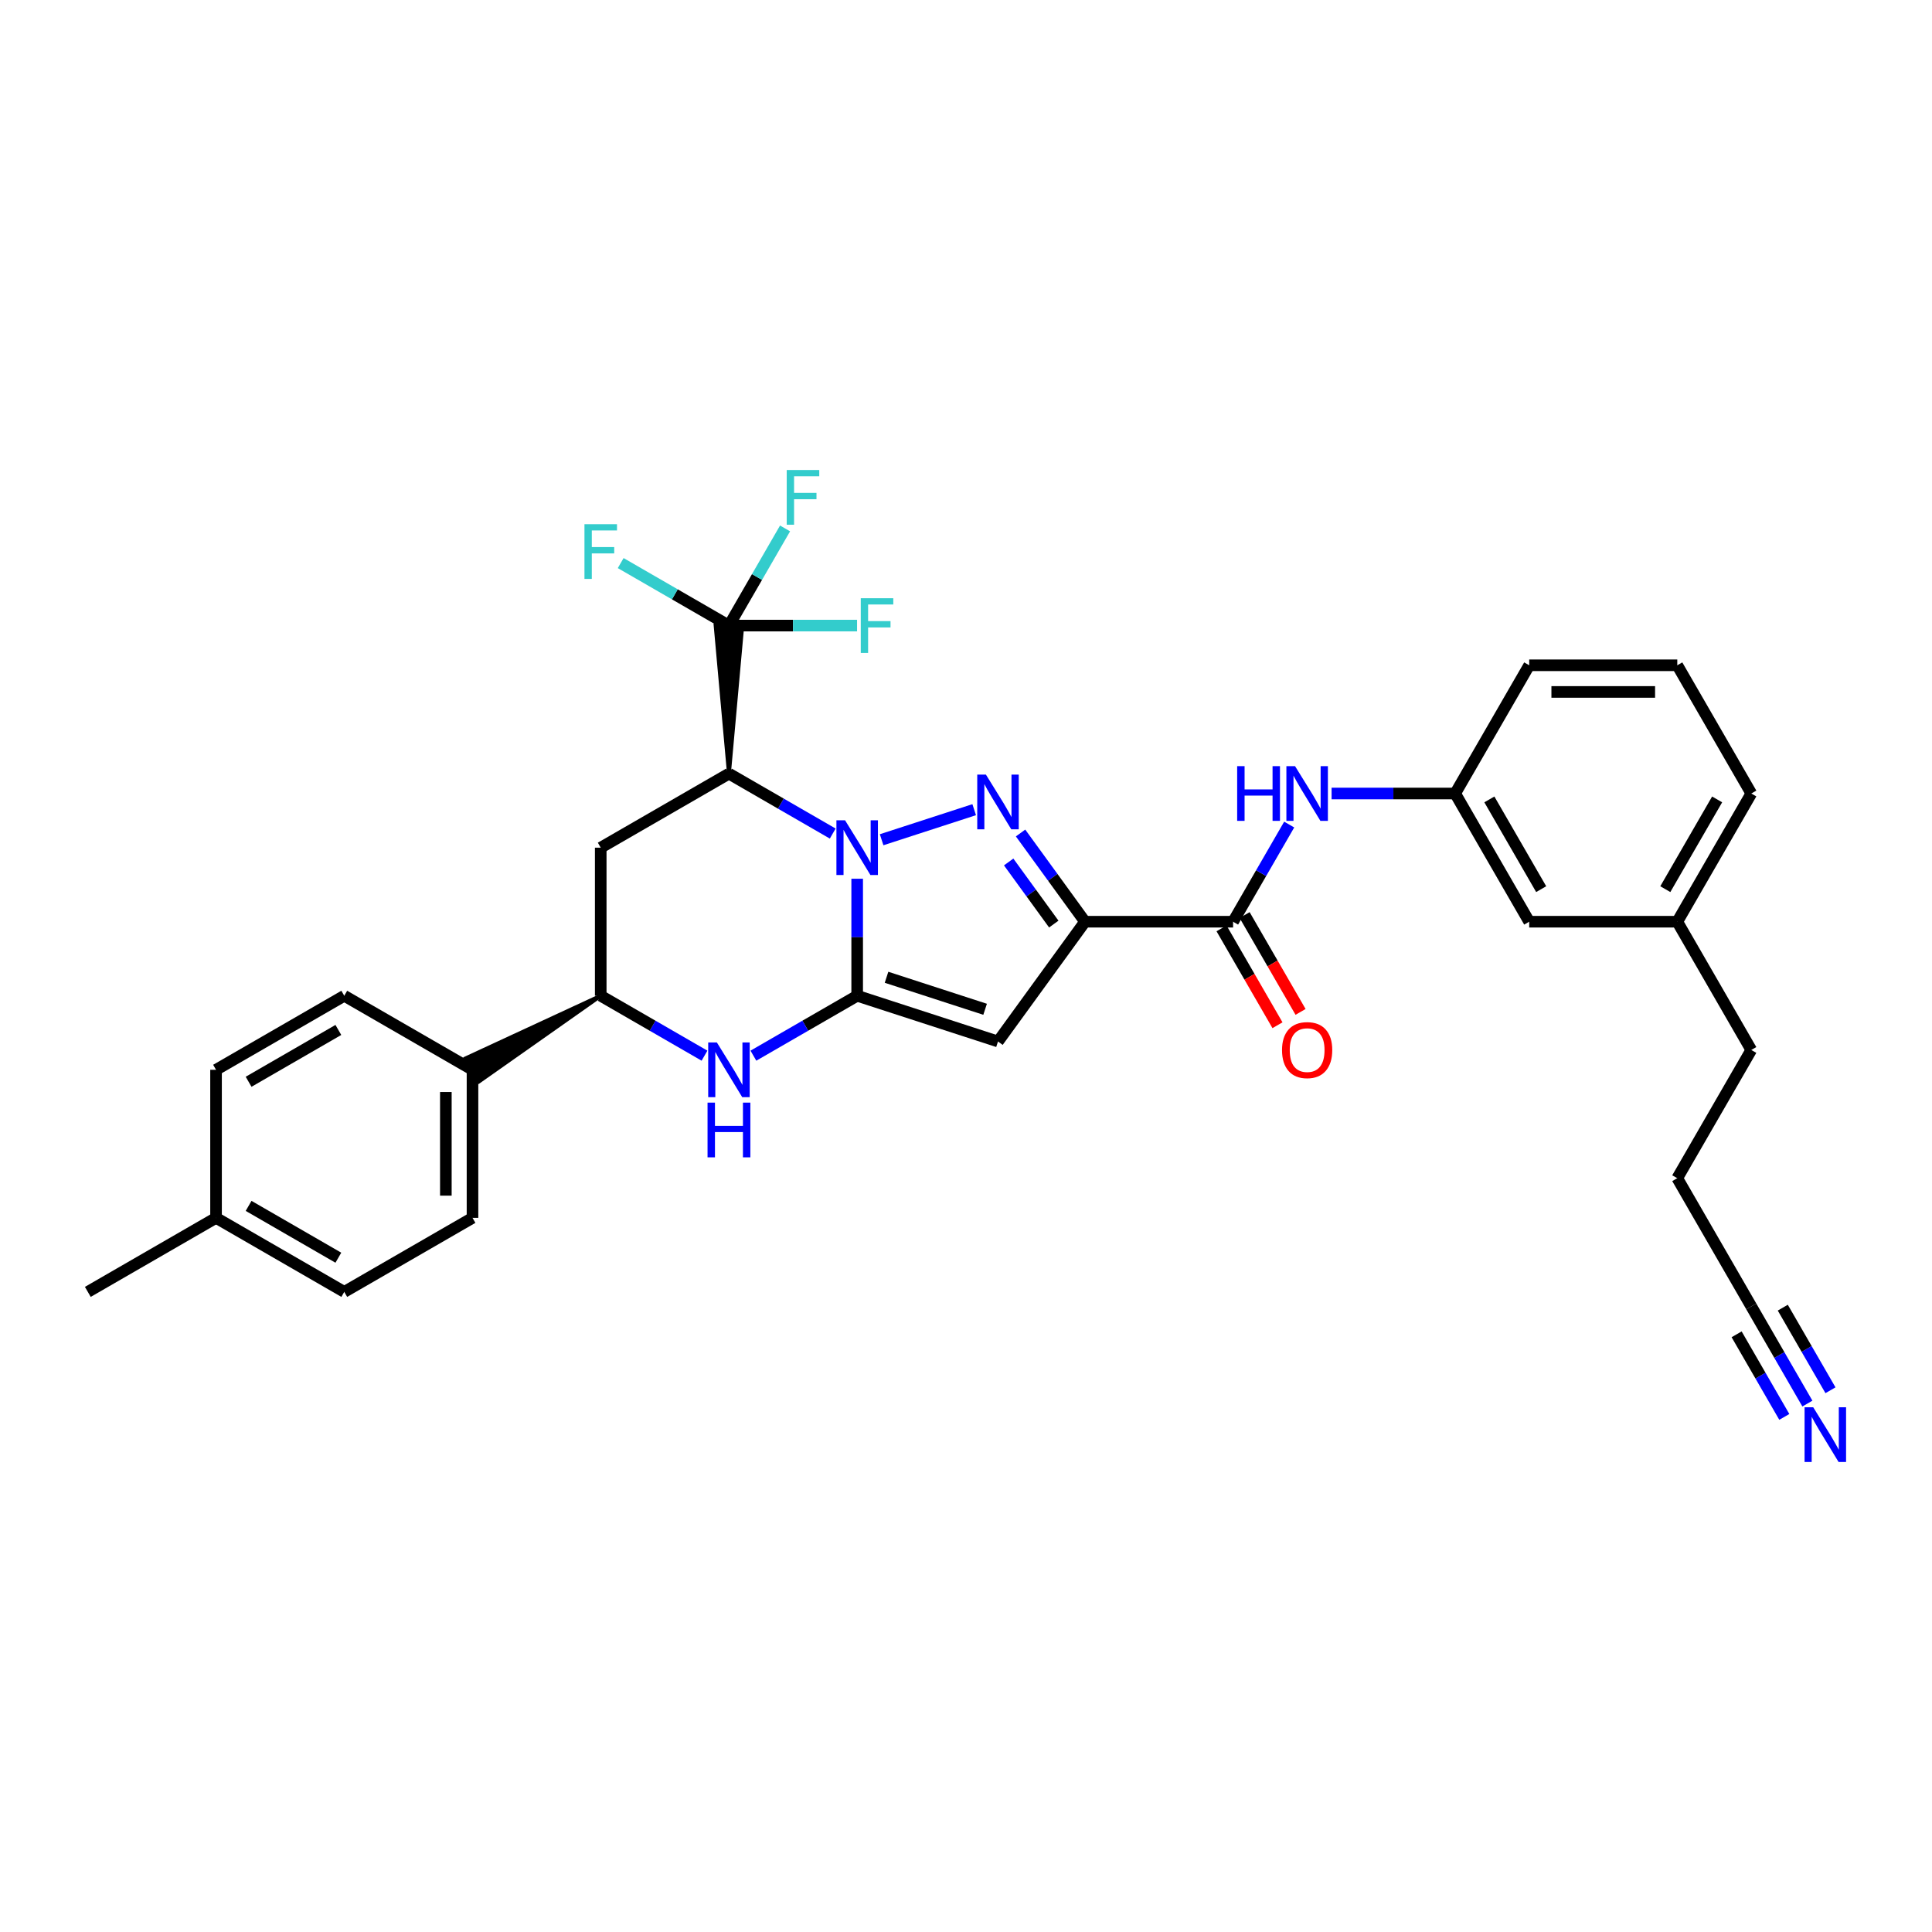 <?xml version='1.0' encoding='iso-8859-1'?>
<svg version='1.1' baseProfile='full'
              xmlns='http://www.w3.org/2000/svg'
                      xmlns:rdkit='http://www.rdkit.org/xml'
                      xmlns:xlink='http://www.w3.org/1999/xlink'
                  xml:space='preserve'
width='1000px' height='1000px' viewBox='0 0 1000 1000'>
<!-- END OF HEADER -->
<rect style='opacity:1.0;fill:#FFFFFF;stroke:none' width='1000' height='1000' x='0' y='0'> </rect>
<path class='bond-21' d='M 431.016,431.452 L 404.16,415.946' style='fill:none;fill-rule:evenodd;stroke:#0000FF;stroke-width:6px;stroke-linecap:butt;stroke-linejoin:miter;stroke-opacity:1' />
<path class='bond-21' d='M 404.16,415.946 L 377.304,400.44' style='fill:none;fill-rule:evenodd;stroke:#000000;stroke-width:6px;stroke-linecap:butt;stroke-linejoin:miter;stroke-opacity:1' />
<path class='bond-32' d='M 443.672,454.835 L 443.672,485.12' style='fill:none;fill-rule:evenodd;stroke:#0000FF;stroke-width:6px;stroke-linecap:butt;stroke-linejoin:miter;stroke-opacity:1' />
<path class='bond-32' d='M 443.672,485.12 L 443.672,515.404' style='fill:none;fill-rule:evenodd;stroke:#000000;stroke-width:6px;stroke-linecap:butt;stroke-linejoin:miter;stroke-opacity:1' />
<path class='bond-33' d='M 456.328,434.648 L 504.239,419.088' style='fill:none;fill-rule:evenodd;stroke:#0000FF;stroke-width:6px;stroke-linecap:butt;stroke-linejoin:miter;stroke-opacity:1' />
<path class='bond-27' d='M 443.672,515.404 L 516.562,539.078' style='fill:none;fill-rule:evenodd;stroke:#000000;stroke-width:6px;stroke-linecap:butt;stroke-linejoin:miter;stroke-opacity:1' />
<path class='bond-27' d='M 458.867,505.835 L 509.89,522.406' style='fill:none;fill-rule:evenodd;stroke:#000000;stroke-width:6px;stroke-linecap:butt;stroke-linejoin:miter;stroke-opacity:1' />
<path class='bond-35' d='M 443.672,515.404 L 416.816,530.91' style='fill:none;fill-rule:evenodd;stroke:#000000;stroke-width:6px;stroke-linecap:butt;stroke-linejoin:miter;stroke-opacity:1' />
<path class='bond-35' d='M 416.816,530.91 L 389.959,546.416' style='fill:none;fill-rule:evenodd;stroke:#0000FF;stroke-width:6px;stroke-linecap:butt;stroke-linejoin:miter;stroke-opacity:1' />
<path class='bond-25' d='M 528.242,431.161 L 544.922,454.119' style='fill:none;fill-rule:evenodd;stroke:#0000FF;stroke-width:6px;stroke-linecap:butt;stroke-linejoin:miter;stroke-opacity:1' />
<path class='bond-25' d='M 544.922,454.119 L 561.602,477.078' style='fill:none;fill-rule:evenodd;stroke:#000000;stroke-width:6px;stroke-linecap:butt;stroke-linejoin:miter;stroke-opacity:1' />
<path class='bond-25' d='M 522.085,446.157 L 533.762,462.228' style='fill:none;fill-rule:evenodd;stroke:#0000FF;stroke-width:6px;stroke-linecap:butt;stroke-linejoin:miter;stroke-opacity:1' />
<path class='bond-25' d='M 533.762,462.228 L 545.438,478.299' style='fill:none;fill-rule:evenodd;stroke:#000000;stroke-width:6px;stroke-linecap:butt;stroke-linejoin:miter;stroke-opacity:1' />
<path class='bond-0' d='M 561.602,477.078 L 638.24,477.078' style='fill:none;fill-rule:evenodd;stroke:#000000;stroke-width:6px;stroke-linecap:butt;stroke-linejoin:miter;stroke-opacity:1' />
<path class='bond-34' d='M 561.602,477.078 L 516.562,539.078' style='fill:none;fill-rule:evenodd;stroke:#000000;stroke-width:6px;stroke-linecap:butt;stroke-linejoin:miter;stroke-opacity:1' />
<path class='bond-26' d='M 377.304,400.44 L 310.935,438.759' style='fill:none;fill-rule:evenodd;stroke:#000000;stroke-width:6px;stroke-linecap:butt;stroke-linejoin:miter;stroke-opacity:1' />
<path class='bond-31' d='M 377.304,400.44 L 384.201,323.802 L 370.406,323.802 Z' style='fill:#000000;fill-rule:evenodd;fill-opacity:1;stroke:#000000;stroke-width:2px;stroke-linecap:butt;stroke-linejoin:miter;stroke-opacity:1;' />
<path class='bond-23' d='M 364.648,546.416 L 337.791,530.91' style='fill:none;fill-rule:evenodd;stroke:#0000FF;stroke-width:6px;stroke-linecap:butt;stroke-linejoin:miter;stroke-opacity:1' />
<path class='bond-23' d='M 337.791,530.91 L 310.935,515.404' style='fill:none;fill-rule:evenodd;stroke:#000000;stroke-width:6px;stroke-linecap:butt;stroke-linejoin:miter;stroke-opacity:1' />
<path class='bond-28' d='M 377.304,323.802 L 391.825,298.656' style='fill:none;fill-rule:evenodd;stroke:#000000;stroke-width:6px;stroke-linecap:butt;stroke-linejoin:miter;stroke-opacity:1' />
<path class='bond-28' d='M 391.825,298.656 L 406.346,273.51' style='fill:none;fill-rule:evenodd;stroke:#33CCCC;stroke-width:6px;stroke-linecap:butt;stroke-linejoin:miter;stroke-opacity:1' />
<path class='bond-29' d='M 377.304,323.802 L 410.458,323.802' style='fill:none;fill-rule:evenodd;stroke:#000000;stroke-width:6px;stroke-linecap:butt;stroke-linejoin:miter;stroke-opacity:1' />
<path class='bond-29' d='M 410.458,323.802 L 443.613,323.802' style='fill:none;fill-rule:evenodd;stroke:#33CCCC;stroke-width:6px;stroke-linecap:butt;stroke-linejoin:miter;stroke-opacity:1' />
<path class='bond-30' d='M 377.304,323.802 L 349.287,307.627' style='fill:none;fill-rule:evenodd;stroke:#000000;stroke-width:6px;stroke-linecap:butt;stroke-linejoin:miter;stroke-opacity:1' />
<path class='bond-30' d='M 349.287,307.627 L 321.271,291.451' style='fill:none;fill-rule:evenodd;stroke:#33CCCC;stroke-width:6px;stroke-linecap:butt;stroke-linejoin:miter;stroke-opacity:1' />
<path class='bond-22' d='M 310.935,438.759 L 310.935,515.404' style='fill:none;fill-rule:evenodd;stroke:#000000;stroke-width:6px;stroke-linecap:butt;stroke-linejoin:miter;stroke-opacity:1' />
<path class='bond-1' d='M 638.24,477.078 L 652.764,451.935' style='fill:none;fill-rule:evenodd;stroke:#000000;stroke-width:6px;stroke-linecap:butt;stroke-linejoin:miter;stroke-opacity:1' />
<path class='bond-1' d='M 652.764,451.935 L 667.287,426.793' style='fill:none;fill-rule:evenodd;stroke:#0000FF;stroke-width:6px;stroke-linecap:butt;stroke-linejoin:miter;stroke-opacity:1' />
<path class='bond-4' d='M 632.267,480.527 L 646.745,505.594' style='fill:none;fill-rule:evenodd;stroke:#000000;stroke-width:6px;stroke-linecap:butt;stroke-linejoin:miter;stroke-opacity:1' />
<path class='bond-4' d='M 646.745,505.594 L 661.223,530.66' style='fill:none;fill-rule:evenodd;stroke:#FF0000;stroke-width:6px;stroke-linecap:butt;stroke-linejoin:miter;stroke-opacity:1' />
<path class='bond-4' d='M 644.212,473.628 L 658.69,498.694' style='fill:none;fill-rule:evenodd;stroke:#000000;stroke-width:6px;stroke-linecap:butt;stroke-linejoin:miter;stroke-opacity:1' />
<path class='bond-4' d='M 658.69,498.694 L 673.169,523.76' style='fill:none;fill-rule:evenodd;stroke:#FF0000;stroke-width:6px;stroke-linecap:butt;stroke-linejoin:miter;stroke-opacity:1' />
<path class='bond-24' d='M 310.935,515.404 L 241.118,547.75 L 248.016,559.696 Z' style='fill:#000000;fill-rule:evenodd;fill-opacity:1;stroke:#000000;stroke-width:2px;stroke-linecap:butt;stroke-linejoin:miter;stroke-opacity:1;' />
<path class='bond-5' d='M 689.229,410.717 L 721.213,410.717' style='fill:none;fill-rule:evenodd;stroke:#0000FF;stroke-width:6px;stroke-linecap:butt;stroke-linejoin:miter;stroke-opacity:1' />
<path class='bond-5' d='M 721.213,410.717 L 753.196,410.717' style='fill:none;fill-rule:evenodd;stroke:#000000;stroke-width:6px;stroke-linecap:butt;stroke-linejoin:miter;stroke-opacity:1' />
<path class='bond-2' d='M 935.501,726.49 L 920.983,701.344' style='fill:none;fill-rule:evenodd;stroke:#0000FF;stroke-width:6px;stroke-linecap:butt;stroke-linejoin:miter;stroke-opacity:1' />
<path class='bond-2' d='M 920.983,701.344 L 906.464,676.198' style='fill:none;fill-rule:evenodd;stroke:#000000;stroke-width:6px;stroke-linecap:butt;stroke-linejoin:miter;stroke-opacity:1' />
<path class='bond-2' d='M 947.448,719.593 L 935.107,698.218' style='fill:none;fill-rule:evenodd;stroke:#0000FF;stroke-width:6px;stroke-linecap:butt;stroke-linejoin:miter;stroke-opacity:1' />
<path class='bond-2' d='M 935.107,698.218 L 922.766,676.844' style='fill:none;fill-rule:evenodd;stroke:#000000;stroke-width:6px;stroke-linecap:butt;stroke-linejoin:miter;stroke-opacity:1' />
<path class='bond-2' d='M 923.555,733.388 L 911.214,712.013' style='fill:none;fill-rule:evenodd;stroke:#0000FF;stroke-width:6px;stroke-linecap:butt;stroke-linejoin:miter;stroke-opacity:1' />
<path class='bond-2' d='M 911.214,712.013 L 898.873,690.639' style='fill:none;fill-rule:evenodd;stroke:#000000;stroke-width:6px;stroke-linecap:butt;stroke-linejoin:miter;stroke-opacity:1' />
<path class='bond-3' d='M 906.464,676.198 L 868.145,609.83' style='fill:none;fill-rule:evenodd;stroke:#000000;stroke-width:6px;stroke-linecap:butt;stroke-linejoin:miter;stroke-opacity:1' />
<path class='bond-6' d='M 244.567,553.723 L 244.567,630.361' style='fill:none;fill-rule:evenodd;stroke:#000000;stroke-width:6px;stroke-linecap:butt;stroke-linejoin:miter;stroke-opacity:1' />
<path class='bond-6' d='M 230.772,565.219 L 230.772,618.865' style='fill:none;fill-rule:evenodd;stroke:#000000;stroke-width:6px;stroke-linecap:butt;stroke-linejoin:miter;stroke-opacity:1' />
<path class='bond-7' d='M 244.567,553.723 L 178.191,515.404' style='fill:none;fill-rule:evenodd;stroke:#000000;stroke-width:6px;stroke-linecap:butt;stroke-linejoin:miter;stroke-opacity:1' />
<path class='bond-8' d='M 753.196,410.717 L 791.515,477.078' style='fill:none;fill-rule:evenodd;stroke:#000000;stroke-width:6px;stroke-linecap:butt;stroke-linejoin:miter;stroke-opacity:1' />
<path class='bond-8' d='M 770.89,413.773 L 797.714,460.225' style='fill:none;fill-rule:evenodd;stroke:#000000;stroke-width:6px;stroke-linecap:butt;stroke-linejoin:miter;stroke-opacity:1' />
<path class='bond-15' d='M 753.196,410.717 L 791.515,344.349' style='fill:none;fill-rule:evenodd;stroke:#000000;stroke-width:6px;stroke-linecap:butt;stroke-linejoin:miter;stroke-opacity:1' />
<path class='bond-10' d='M 244.567,630.361 L 178.191,668.68' style='fill:none;fill-rule:evenodd;stroke:#000000;stroke-width:6px;stroke-linecap:butt;stroke-linejoin:miter;stroke-opacity:1' />
<path class='bond-9' d='M 178.191,515.404 L 111.823,553.723' style='fill:none;fill-rule:evenodd;stroke:#000000;stroke-width:6px;stroke-linecap:butt;stroke-linejoin:miter;stroke-opacity:1' />
<path class='bond-9' d='M 175.133,533.099 L 128.676,559.922' style='fill:none;fill-rule:evenodd;stroke:#000000;stroke-width:6px;stroke-linecap:butt;stroke-linejoin:miter;stroke-opacity:1' />
<path class='bond-12' d='M 791.515,477.078 L 868.161,477.078' style='fill:none;fill-rule:evenodd;stroke:#000000;stroke-width:6px;stroke-linecap:butt;stroke-linejoin:miter;stroke-opacity:1' />
<path class='bond-11' d='M 111.823,553.723 L 111.823,630.361' style='fill:none;fill-rule:evenodd;stroke:#000000;stroke-width:6px;stroke-linecap:butt;stroke-linejoin:miter;stroke-opacity:1' />
<path class='bond-19' d='M 178.191,668.68 L 111.823,630.361' style='fill:none;fill-rule:evenodd;stroke:#000000;stroke-width:6px;stroke-linecap:butt;stroke-linejoin:miter;stroke-opacity:1' />
<path class='bond-19' d='M 175.133,650.985 L 128.676,624.162' style='fill:none;fill-rule:evenodd;stroke:#000000;stroke-width:6px;stroke-linecap:butt;stroke-linejoin:miter;stroke-opacity:1' />
<path class='bond-18' d='M 111.823,630.361 L 45.455,668.68' style='fill:none;fill-rule:evenodd;stroke:#000000;stroke-width:6px;stroke-linecap:butt;stroke-linejoin:miter;stroke-opacity:1' />
<path class='bond-17' d='M 868.161,477.078 L 906.464,543.461' style='fill:none;fill-rule:evenodd;stroke:#000000;stroke-width:6px;stroke-linecap:butt;stroke-linejoin:miter;stroke-opacity:1' />
<path class='bond-20' d='M 868.161,477.078 L 906.479,410.717' style='fill:none;fill-rule:evenodd;stroke:#000000;stroke-width:6px;stroke-linecap:butt;stroke-linejoin:miter;stroke-opacity:1' />
<path class='bond-20' d='M 861.962,460.225 L 888.785,413.773' style='fill:none;fill-rule:evenodd;stroke:#000000;stroke-width:6px;stroke-linecap:butt;stroke-linejoin:miter;stroke-opacity:1' />
<path class='bond-13' d='M 868.145,609.83 L 906.464,543.461' style='fill:none;fill-rule:evenodd;stroke:#000000;stroke-width:6px;stroke-linecap:butt;stroke-linejoin:miter;stroke-opacity:1' />
<path class='bond-14' d='M 868.161,344.349 L 791.515,344.349' style='fill:none;fill-rule:evenodd;stroke:#000000;stroke-width:6px;stroke-linecap:butt;stroke-linejoin:miter;stroke-opacity:1' />
<path class='bond-14' d='M 856.664,358.144 L 803.012,358.144' style='fill:none;fill-rule:evenodd;stroke:#000000;stroke-width:6px;stroke-linecap:butt;stroke-linejoin:miter;stroke-opacity:1' />
<path class='bond-16' d='M 868.161,344.349 L 906.479,410.717' style='fill:none;fill-rule:evenodd;stroke:#000000;stroke-width:6px;stroke-linecap:butt;stroke-linejoin:miter;stroke-opacity:1' />
<path  class='atom-0' d='M 437.412 424.599
L 446.692 439.599
Q 447.612 441.079, 449.092 443.759
Q 450.572 446.439, 450.652 446.599
L 450.652 424.599
L 454.412 424.599
L 454.412 452.919
L 450.532 452.919
L 440.572 436.519
Q 439.412 434.599, 438.172 432.399
Q 436.972 430.199, 436.612 429.519
L 436.612 452.919
L 432.932 452.919
L 432.932 424.599
L 437.412 424.599
' fill='#0000FF'/>
<path  class='atom-2' d='M 510.302 400.925
L 519.582 415.925
Q 520.502 417.405, 521.982 420.085
Q 523.462 422.765, 523.542 422.925
L 523.542 400.925
L 527.302 400.925
L 527.302 429.245
L 523.422 429.245
L 513.462 412.845
Q 512.302 410.925, 511.062 408.725
Q 509.862 406.525, 509.502 405.845
L 509.502 429.245
L 505.822 429.245
L 505.822 400.925
L 510.302 400.925
' fill='#0000FF'/>
<path  class='atom-6' d='M 371.044 539.563
L 380.324 554.563
Q 381.244 556.043, 382.724 558.723
Q 384.204 561.403, 384.284 561.563
L 384.284 539.563
L 388.044 539.563
L 388.044 567.883
L 384.164 567.883
L 374.204 551.483
Q 373.044 549.563, 371.804 547.363
Q 370.604 545.163, 370.244 544.483
L 370.244 567.883
L 366.564 567.883
L 366.564 539.563
L 371.044 539.563
' fill='#0000FF'/>
<path  class='atom-6' d='M 366.224 570.715
L 370.064 570.715
L 370.064 582.755
L 384.544 582.755
L 384.544 570.715
L 388.384 570.715
L 388.384 599.035
L 384.544 599.035
L 384.544 585.955
L 370.064 585.955
L 370.064 599.035
L 366.224 599.035
L 366.224 570.715
' fill='#0000FF'/>
<path  class='atom-11' d='M 640.354 396.557
L 644.194 396.557
L 644.194 408.597
L 658.674 408.597
L 658.674 396.557
L 662.514 396.557
L 662.514 424.877
L 658.674 424.877
L 658.674 411.797
L 644.194 411.797
L 644.194 424.877
L 640.354 424.877
L 640.354 396.557
' fill='#0000FF'/>
<path  class='atom-11' d='M 670.314 396.557
L 679.594 411.557
Q 680.514 413.037, 681.994 415.717
Q 683.474 418.397, 683.554 418.557
L 683.554 396.557
L 687.314 396.557
L 687.314 424.877
L 683.434 424.877
L 673.474 408.477
Q 672.314 406.557, 671.074 404.357
Q 669.874 402.157, 669.514 401.477
L 669.514 424.877
L 665.834 424.877
L 665.834 396.557
L 670.314 396.557
' fill='#0000FF'/>
<path  class='atom-12' d='M 938.523 728.406
L 947.803 743.406
Q 948.723 744.886, 950.203 747.566
Q 951.683 750.246, 951.763 750.406
L 951.763 728.406
L 955.523 728.406
L 955.523 756.726
L 951.643 756.726
L 941.683 740.326
Q 940.523 738.406, 939.283 736.206
Q 938.083 734.006, 937.723 733.326
L 937.723 756.726
L 934.043 756.726
L 934.043 728.406
L 938.523 728.406
' fill='#0000FF'/>
<path  class='atom-15' d='M 663.574 543.526
Q 663.574 536.726, 666.934 532.926
Q 670.294 529.126, 676.574 529.126
Q 682.854 529.126, 686.214 532.926
Q 689.574 536.726, 689.574 543.526
Q 689.574 550.406, 686.174 554.326
Q 682.774 558.206, 676.574 558.206
Q 670.334 558.206, 666.934 554.326
Q 663.574 550.446, 663.574 543.526
M 676.574 555.006
Q 680.894 555.006, 683.214 552.126
Q 685.574 549.206, 685.574 543.526
Q 685.574 537.966, 683.214 535.166
Q 680.894 532.326, 676.574 532.326
Q 672.254 532.326, 669.894 535.126
Q 667.574 537.926, 667.574 543.526
Q 667.574 549.246, 669.894 552.126
Q 672.254 555.006, 676.574 555.006
' fill='#FF0000'/>
<path  class='atom-17' d='M 407.21 243.274
L 424.05 243.274
L 424.05 246.514
L 411.01 246.514
L 411.01 255.114
L 422.61 255.114
L 422.61 258.394
L 411.01 258.394
L 411.01 271.594
L 407.21 271.594
L 407.21 243.274
' fill='#33CCCC'/>
<path  class='atom-18' d='M 445.529 309.642
L 462.369 309.642
L 462.369 312.882
L 449.329 312.882
L 449.329 321.482
L 460.929 321.482
L 460.929 324.762
L 449.329 324.762
L 449.329 337.962
L 445.529 337.962
L 445.529 309.642
' fill='#33CCCC'/>
<path  class='atom-19' d='M 302.515 271.323
L 319.355 271.323
L 319.355 274.563
L 306.315 274.563
L 306.315 283.163
L 317.915 283.163
L 317.915 286.443
L 306.315 286.443
L 306.315 299.643
L 302.515 299.643
L 302.515 271.323
' fill='#33CCCC'/>
</svg>
